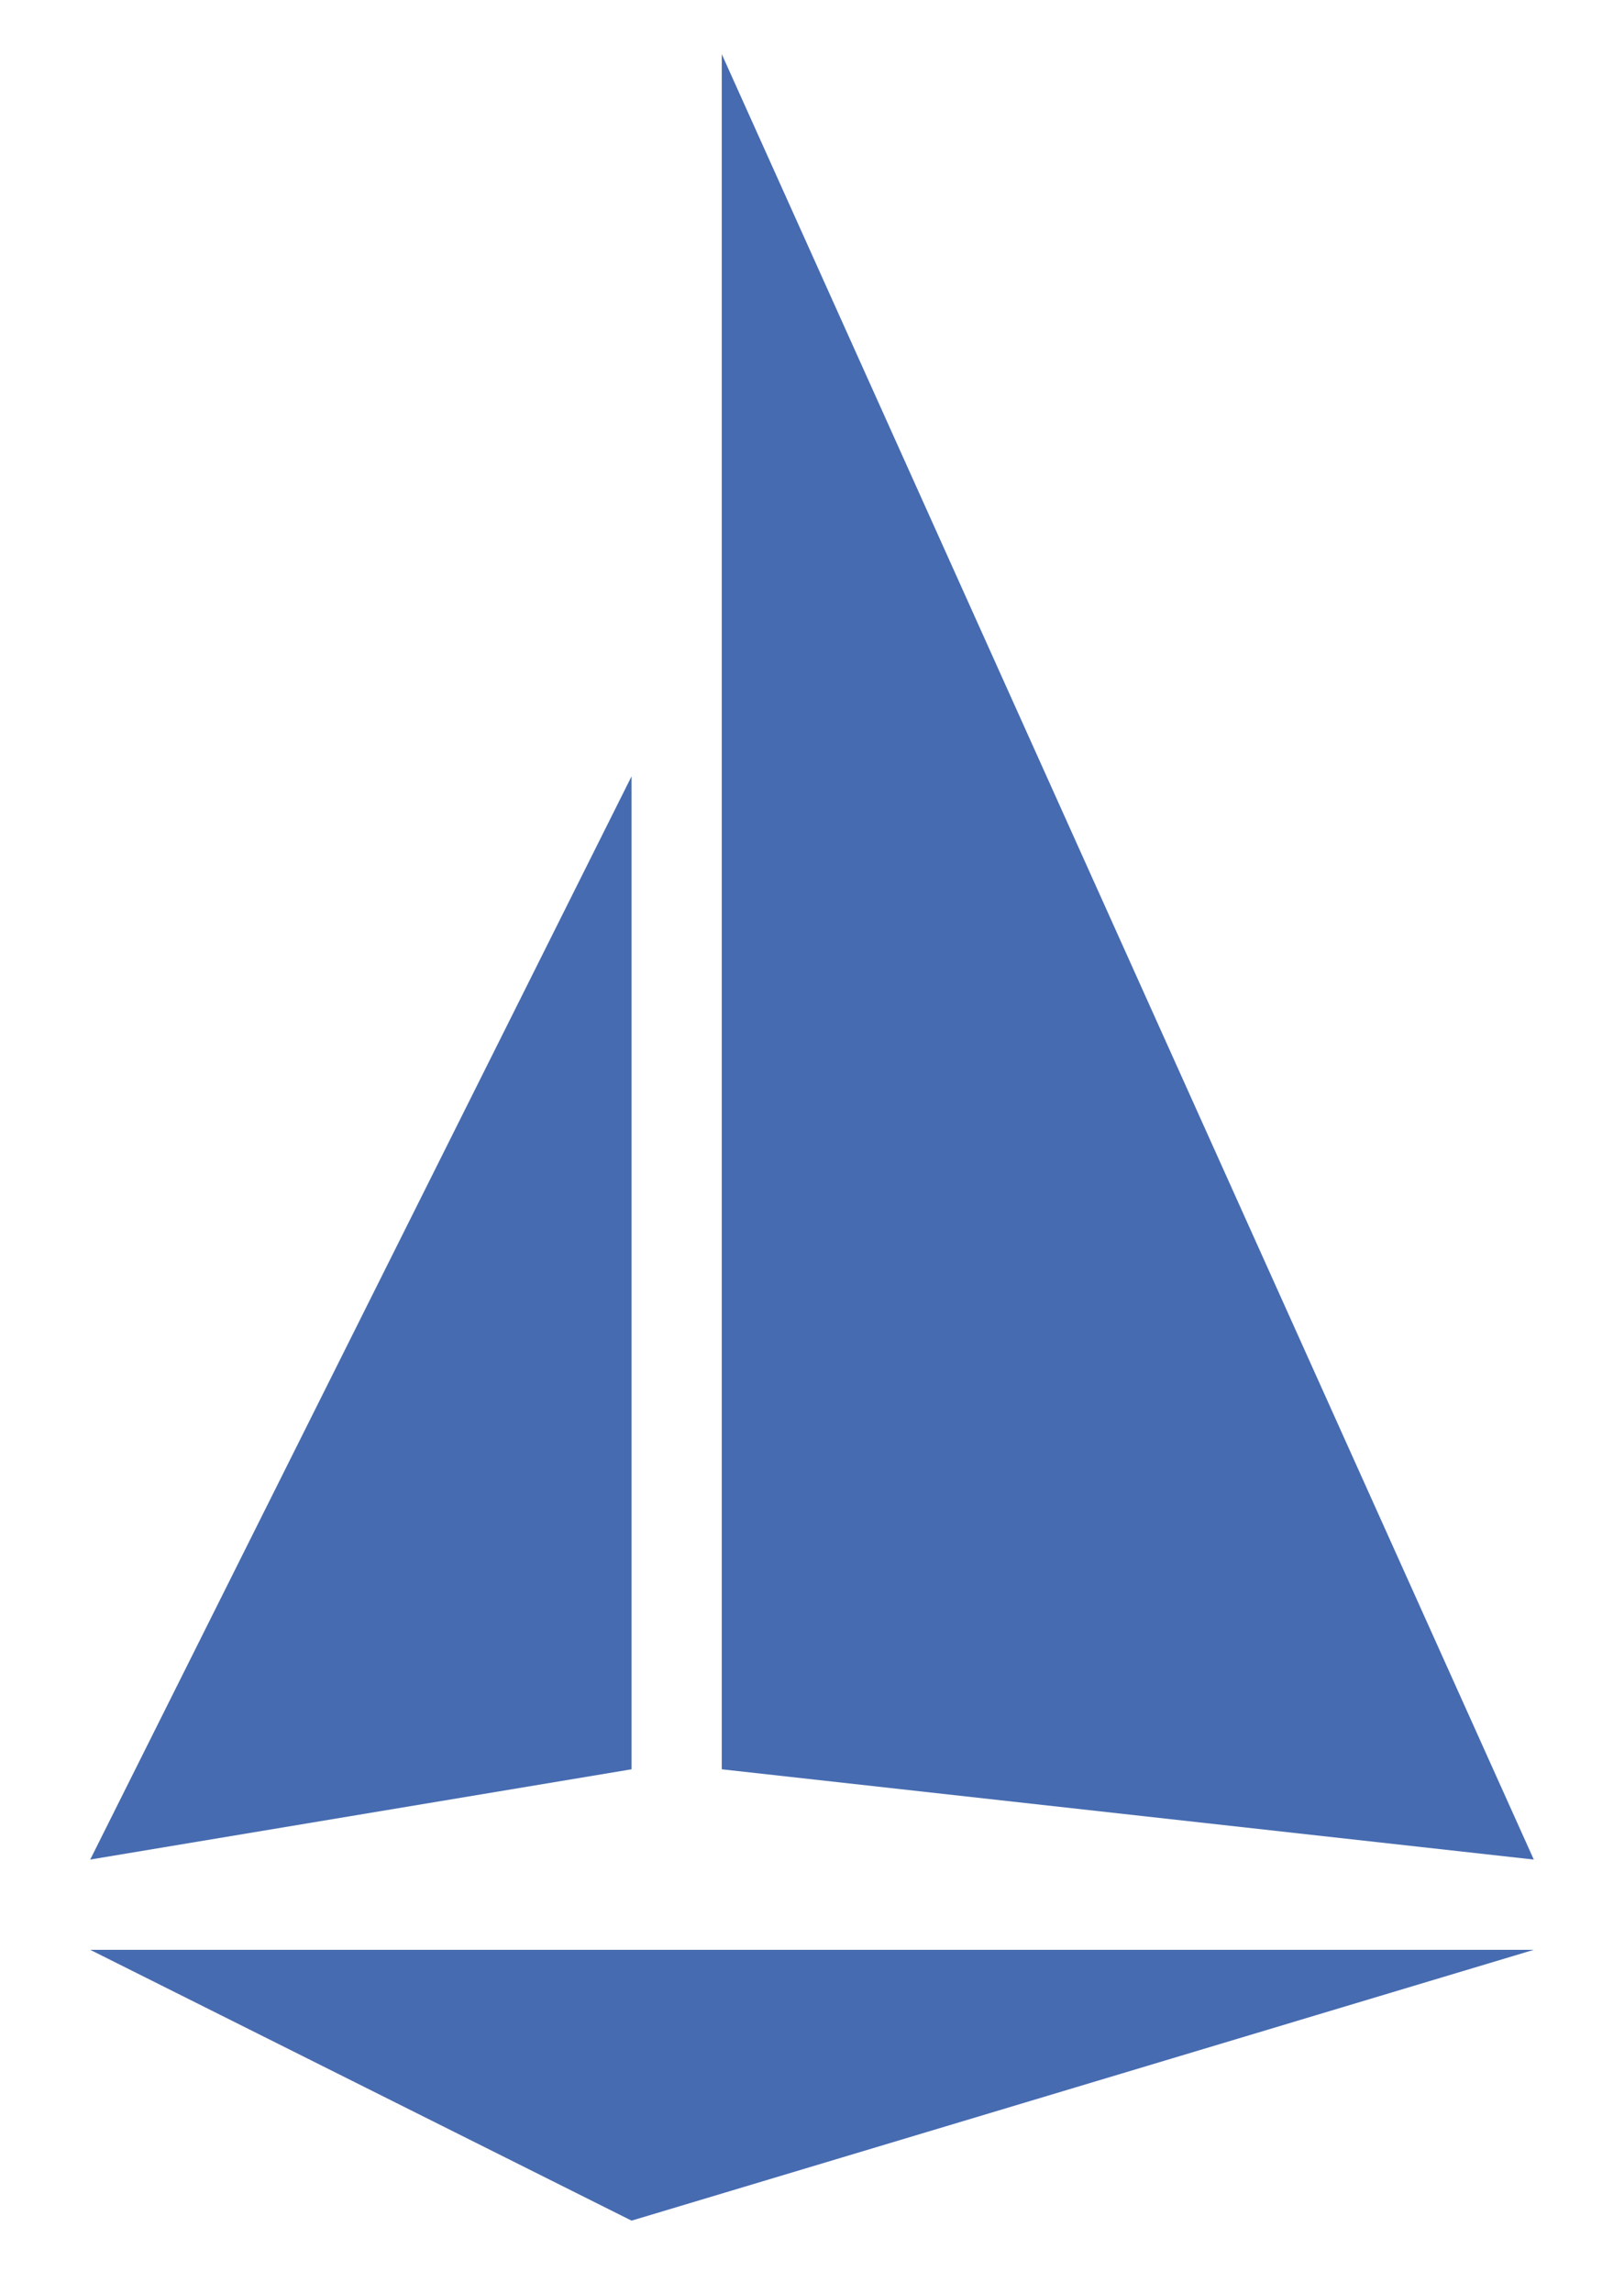 <?xml version="1.0" encoding="UTF-8" standalone="no"?>
<!DOCTYPE svg PUBLIC "-//W3C//DTD SVG 1.1//EN" "http://www.w3.org/Graphics/SVG/1.1/DTD/svg11.dtd">
<svg width="100%" height="100%" viewBox="0 0 180 254" version="1.1"
     xmlns="http://www.w3.org/2000/svg"
     xml:space="preserve"
     style="fill-rule:evenodd;clip-rule:evenodd;stroke-linejoin:round;stroke-miterlimit:2;">
    <g transform="matrix(1,0,0,1,-70,-34)">
        <g id="logo">
            <path id="hull" d="M80,250L240,250L140,280L80,250Z" style="fill:rgb(70,107,176);fill-rule:nonzero;"/>
            <path id="mainsail" d="M80,240L140,230L140,120L80,240Z" style="fill:rgb(70,107,176);fill-rule:nonzero;"/>
            <path id="headsail" d="M150,230L240,240L150,40L150,230Z" style="fill:rgb(70,107,176);fill-rule:nonzero;"/>
        </g>
    </g>
</svg>
